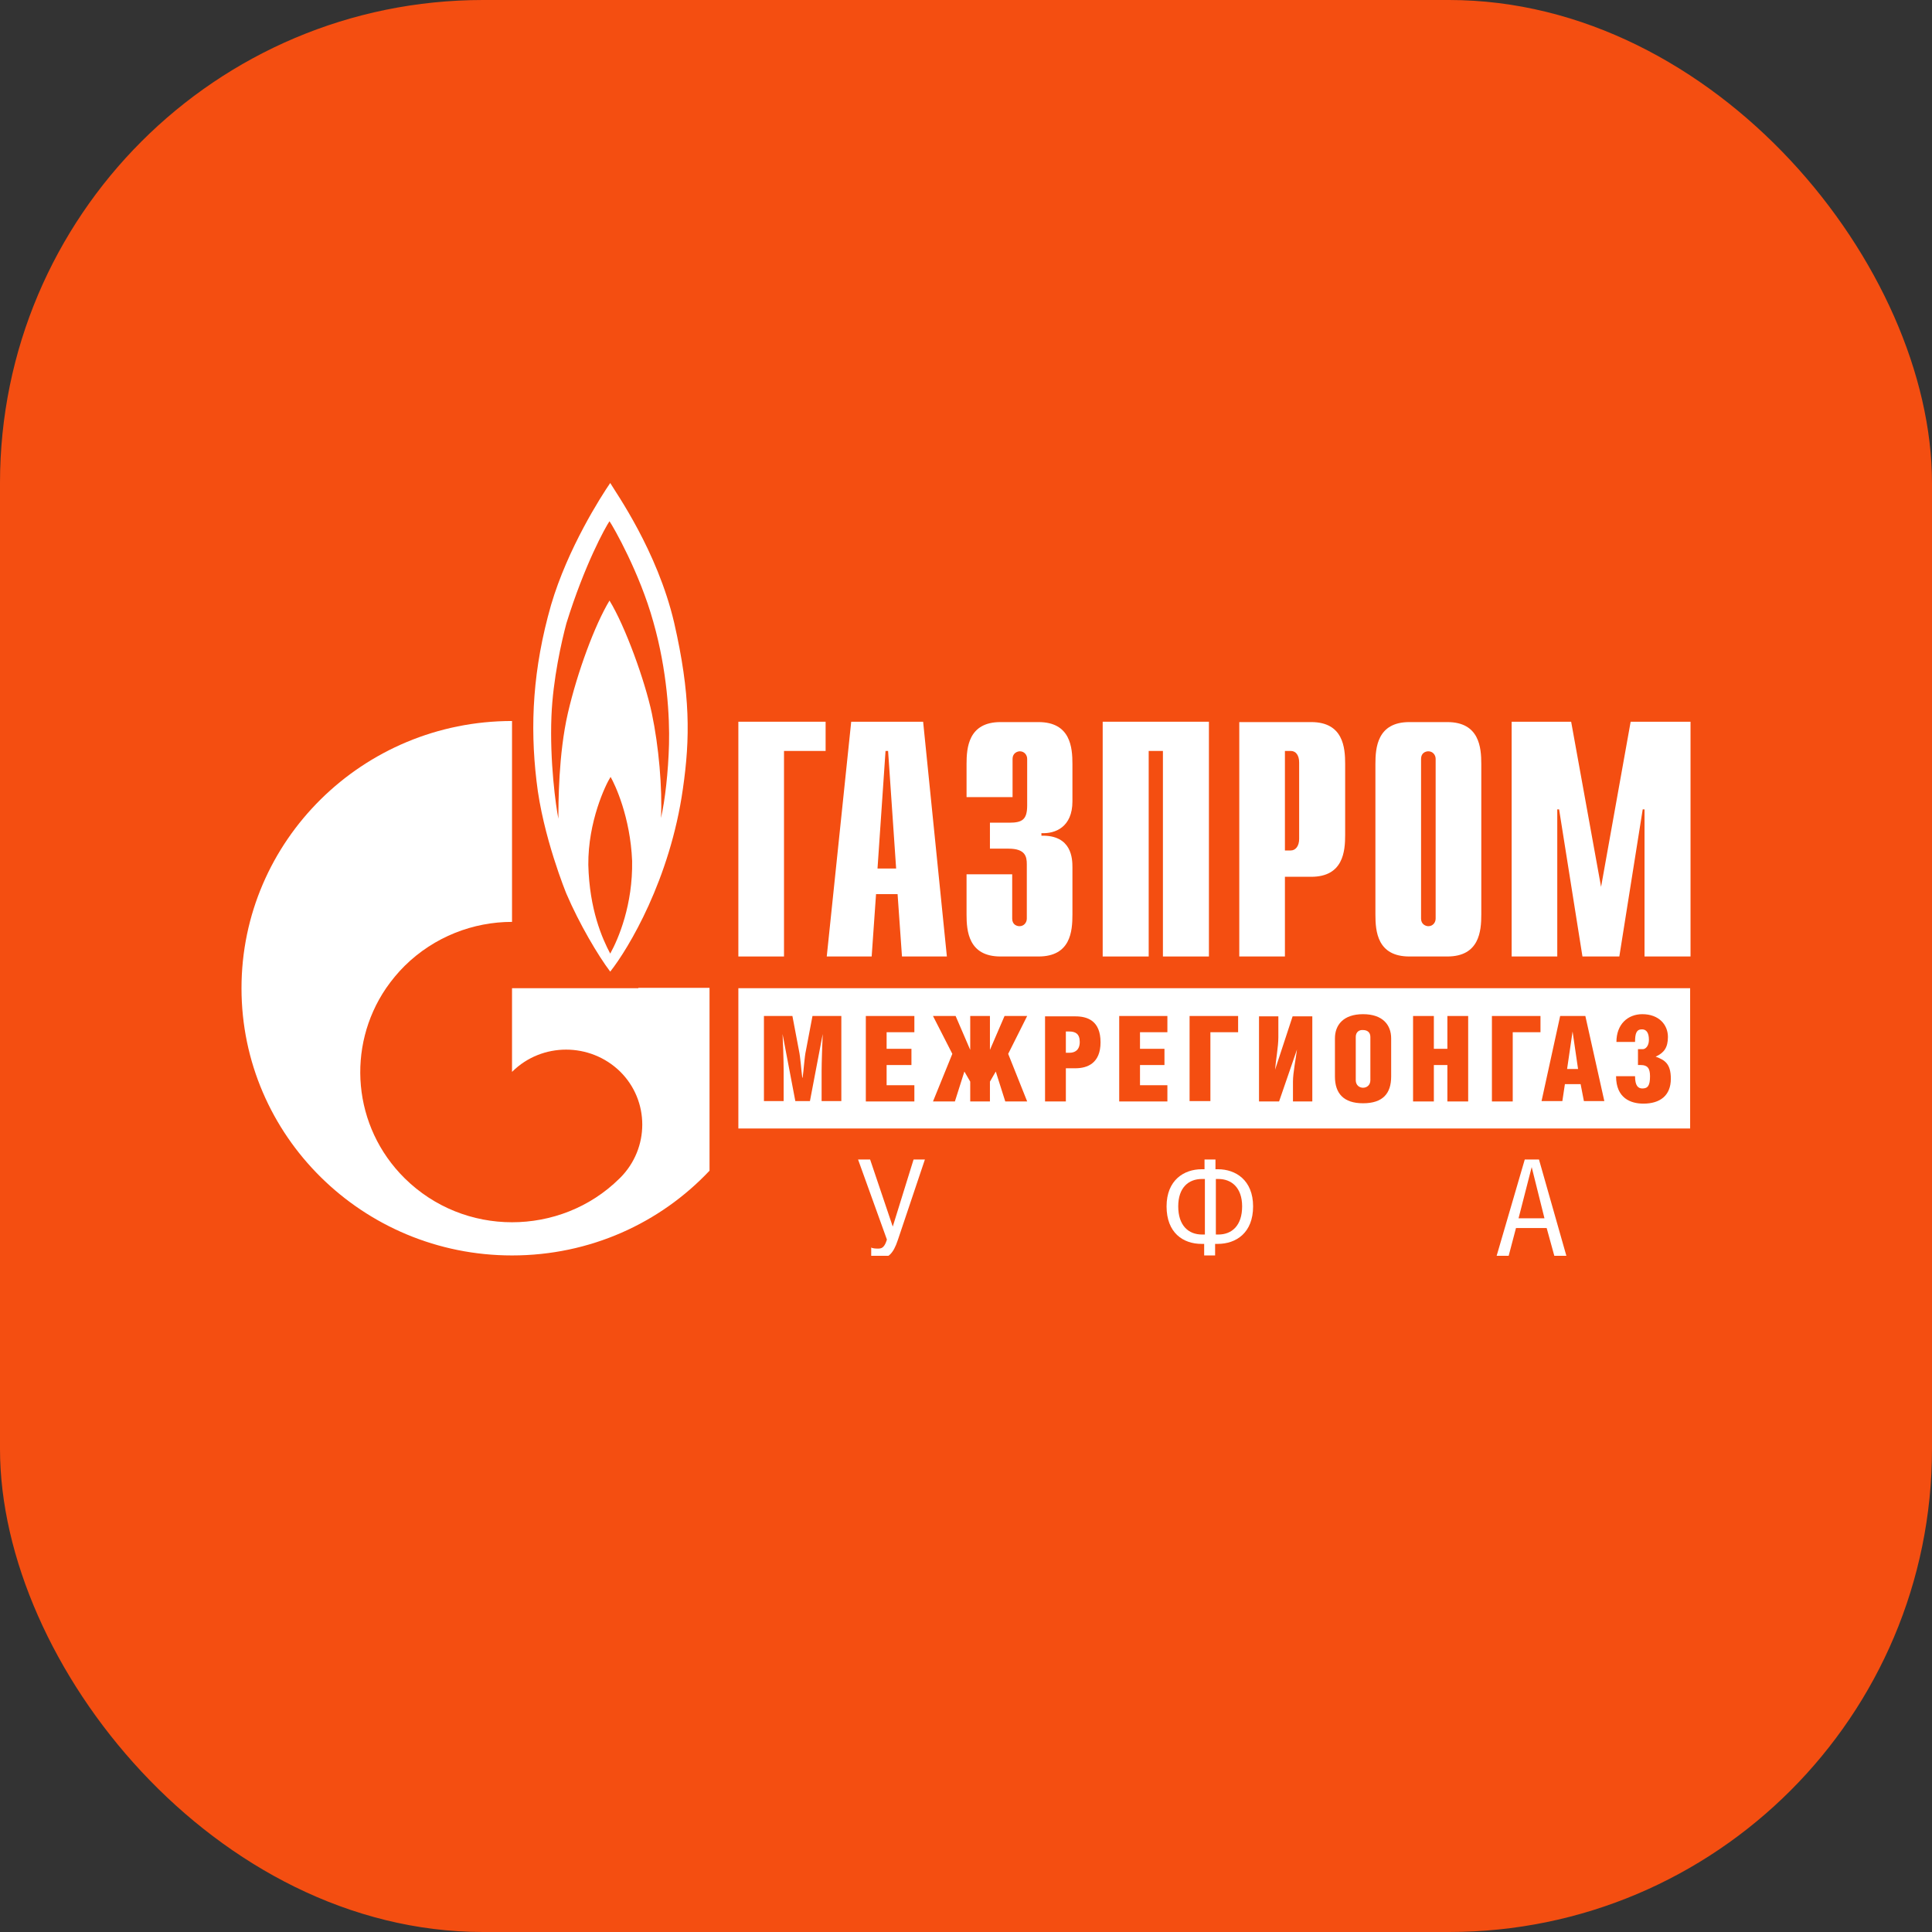 <?xml version="1.0" encoding="UTF-8"?> <svg xmlns="http://www.w3.org/2000/svg" width="80" height="80" viewBox="0 0 80 80" fill="none"><rect x="0" y="0" width="80" height="80" fill="#333333" stroke="none"/><rect width="80" height="80" rx="20" fill="#F44E11"></rect><g clip-path="url(#clip0_147_63)"><path d="M27.914 25.779C27.218 22.807 25.495 20.388 25.268 20C24.89 20.552 23.515 22.688 22.819 25.047C22.063 27.69 21.942 30.02 22.215 32.334C22.472 34.634 23.454 37.008 23.454 37.008C23.983 38.247 24.769 39.576 25.268 40.233C26.024 39.278 27.747 36.411 28.277 32.663C28.579 30.572 28.594 28.75 27.914 25.779ZM25.268 39.487C24.936 38.859 24.407 37.665 24.361 35.813C24.346 34.022 25.072 32.498 25.283 32.17C25.465 32.483 26.1 33.827 26.175 35.649C26.206 37.456 25.616 38.859 25.268 39.487ZM27.702 30.826C27.672 31.961 27.536 33.155 27.37 33.872C27.43 32.648 27.279 30.901 26.992 29.542C26.704 28.183 25.888 25.928 25.238 24.868C24.633 25.868 23.908 27.825 23.515 29.527C23.122 31.229 23.122 33.29 23.122 33.902C23.016 33.379 22.759 31.528 22.834 29.661C22.895 28.123 23.258 26.54 23.454 25.809C24.21 23.375 25.072 21.822 25.238 21.583C25.404 21.822 26.493 23.733 27.052 25.749C27.627 27.765 27.732 29.691 27.702 30.826Z" fill="white"></path><path d="M26.432 40.92H21.202V44.385L21.217 44.37C22.441 43.16 24.437 43.16 25.677 44.37C26.901 45.579 26.901 47.55 25.677 48.775L25.661 48.79L25.646 48.804C24.422 50.014 22.804 50.611 21.202 50.611C19.584 50.611 17.982 49.999 16.757 48.79C14.596 46.654 14.339 43.339 15.986 40.92C16.213 40.592 16.47 40.278 16.757 39.994C17.982 38.785 19.599 38.173 21.202 38.173V29.855C15.019 29.855 10 34.813 10 40.92C10 47.028 15.019 51.985 21.202 51.985C24.437 51.985 27.339 50.641 29.38 48.476V40.905H26.432" fill="white"></path><path d="M30.574 29.885H34.187V31.095H32.464V39.606H30.574V29.885Z" fill="white"></path><path d="M36.336 35.963L36.668 31.095H36.774L37.107 35.963H36.336ZM34.234 39.606H36.094L36.275 37.023H37.167L37.349 39.606H39.208L38.225 29.885H35.247L34.234 39.606Z" fill="white"></path><path d="M41.913 36.202V38.038C41.913 38.292 42.11 38.352 42.215 38.352C42.397 38.352 42.518 38.203 42.518 38.038V35.783C42.518 35.47 42.457 35.141 41.762 35.141H40.991V34.066H41.792C42.336 34.066 42.533 33.932 42.533 33.349V31.423C42.533 31.259 42.412 31.11 42.23 31.11C42.125 31.11 41.928 31.184 41.928 31.423V33.006H40.023V31.632C40.023 30.96 40.099 29.9 41.429 29.9H43.002C44.332 29.9 44.407 30.96 44.407 31.632V33.185C44.407 34.245 43.697 34.529 43.123 34.499V34.604C44.392 34.574 44.407 35.574 44.407 35.918V37.874C44.407 38.561 44.332 39.606 43.002 39.606H41.429C40.099 39.606 40.023 38.546 40.023 37.874V36.202H41.913Z" fill="white"></path><path d="M45.66 29.885H50.059V39.606H48.154V31.095H47.565V39.606H45.66V29.885Z" fill="white"></path><path d="M53.206 35.231V31.095H53.447C53.659 31.095 53.795 31.274 53.795 31.573V34.738C53.795 35.037 53.644 35.216 53.447 35.216H53.206M51.301 39.606H53.206V36.306H54.294C55.624 36.306 55.7 35.246 55.7 34.574V31.632C55.7 30.96 55.624 29.9 54.294 29.9H51.316V39.606H51.301Z" fill="white"></path><path d="M59.447 38.038C59.447 38.203 59.327 38.352 59.145 38.352C59.039 38.352 58.843 38.277 58.843 38.038V31.423C58.843 31.169 59.039 31.11 59.145 31.11C59.327 31.11 59.447 31.259 59.447 31.423V38.038ZM56.953 37.874C56.953 38.561 57.029 39.606 58.359 39.606H59.931C61.261 39.606 61.337 38.546 61.337 37.874V31.632C61.337 30.96 61.261 29.9 59.931 29.9H58.359C57.029 29.9 56.953 30.96 56.953 31.632V37.874Z" fill="white"></path><path d="M67.522 29.885H70.001V39.606H68.096V33.514H68.021L67.053 39.606H65.526L64.559 33.514H64.483V39.606H62.594V29.885H65.058L66.297 36.724L67.522 29.885Z" fill="white"></path><path d="M69.985 40.92H30.574V46.729H69.985V40.92Z" fill="white"></path><path d="M36.03 48.013L36.967 50.791L37.829 48.013H38.298L37.179 51.343C36.983 51.94 36.756 52.105 36.423 52.105C36.242 52.105 36.136 52.09 36.075 52.06V51.657C36.151 51.701 36.272 51.701 36.378 51.701C36.529 51.701 36.635 51.627 36.725 51.328L35.531 48.013H36.03Z" fill="white"></path><path d="M50.33 48.013V48.416H50.436C51.162 48.416 51.888 48.864 51.888 49.954C51.888 51.044 51.192 51.507 50.421 51.507H50.315V51.985H49.862V51.507H49.756C48.985 51.507 48.305 51.044 48.305 49.954C48.305 48.864 49.03 48.416 49.756 48.416H49.877V48.013H50.33ZM49.877 48.819H49.771C49.212 48.819 48.788 49.178 48.788 49.954C48.788 50.746 49.212 51.119 49.771 51.119H49.892V48.819H49.877ZM50.33 51.119H50.451C51.011 51.119 51.434 50.746 51.434 49.954C51.434 49.178 50.995 48.819 50.451 48.819H50.346V51.119H50.33Z" fill="white"></path><path d="M63.137 48.013H63.726L64.86 52H64.361L64.044 50.85H62.774L62.471 52H61.973L63.137 48.013ZM63.424 48.327L62.88 50.447H63.953L63.424 48.327Z" fill="white"></path><path d="M32.812 42.07L33.084 43.504C33.145 43.787 33.175 44.28 33.22 44.623H33.235C33.281 44.31 33.311 43.757 33.371 43.504L33.643 42.07H34.838V45.594H34.021V44.355C34.021 44.011 34.052 43.115 34.067 42.817L33.538 45.594H32.933L32.404 42.817C32.419 43.056 32.449 43.877 32.449 44.355V45.594H31.633V42.07H32.812Z" fill="#F44E11"></path><path d="M35.852 42.07H37.862V42.742H36.713V43.429H37.741V44.101H36.713V44.937H37.862V45.609H35.852V42.07Z" fill="#F44E11"></path><path d="M40.991 42.07V43.474L41.596 42.07H42.533L41.747 43.638L42.533 45.609H41.626L41.233 44.37L40.991 44.788V45.609H40.175V44.788L39.933 44.37L39.54 45.609H38.633L39.434 43.638L38.633 42.07H39.57L40.175 43.474V42.07H40.991Z" fill="#F44E11"></path><path d="M44.135 45.609H43.273V42.085H44.528C45.027 42.085 45.571 42.264 45.571 43.16C45.571 44.026 45.027 44.235 44.528 44.235H44.135V45.609ZM44.135 43.593H44.286C44.498 43.593 44.71 43.489 44.71 43.145C44.71 42.802 44.528 42.712 44.271 42.712H44.135V43.593Z" fill="#F44E11"></path><path d="M46.344 42.07H48.339V42.742H47.205V43.429H48.218V44.101H47.205V44.937H48.339V45.609H46.344V42.07Z" fill="#F44E11"></path><path d="M51.268 42.07V42.742H50.12V45.594H49.258V42.07H51.268Z" fill="#F44E11"></path><path d="M52.934 42.07V42.951C52.934 43.339 52.828 43.907 52.798 44.295L53.524 42.085H54.34V45.609H53.539V44.788C53.539 44.414 53.66 43.832 53.705 43.459L52.964 45.609H52.133V42.085H52.934" fill="#F44E11"></path><path d="M57.605 42.996V44.579C57.605 45.28 57.258 45.684 56.441 45.684C55.64 45.684 55.277 45.28 55.277 44.579V42.996C55.277 42.443 55.625 41.995 56.441 41.995C57.258 41.995 57.605 42.443 57.605 42.996ZM56.139 42.936V44.728C56.139 44.937 56.29 45.041 56.441 45.041C56.593 45.041 56.744 44.937 56.744 44.728V42.936C56.744 42.727 56.593 42.652 56.441 42.652C56.29 42.637 56.139 42.727 56.139 42.936Z" fill="#F44E11"></path><path d="M59.373 43.429H59.933V42.07H60.794V45.609H59.933V44.101H59.373V45.609H58.512V42.07H59.373V43.429Z" fill="#F44E11"></path><path d="M63.788 42.07V42.742H62.639V45.609H61.777V42.07H63.788Z" fill="#F44E11"></path><path d="M65.646 42.07L66.432 45.594H65.586L65.45 44.892H64.799L64.694 45.594H63.832L64.603 42.07H65.646ZM65.344 44.265L65.117 42.712L64.89 44.265H65.344Z" fill="#F44E11"></path><path d="M66.933 43.145C66.933 42.413 67.402 41.995 68.006 41.995C68.687 41.995 69.065 42.428 69.065 42.936C69.065 43.369 68.913 43.593 68.551 43.757H68.566C68.929 43.892 69.186 44.041 69.186 44.668C69.186 45.37 68.732 45.699 68.052 45.699C67.523 45.699 66.918 45.475 66.918 44.564H67.704C67.704 44.952 67.825 45.071 68.006 45.071C68.233 45.071 68.324 44.952 68.324 44.564C68.324 44.235 68.218 44.101 67.946 44.101H67.825V43.444H68.022C68.142 43.444 68.278 43.309 68.278 43.056C68.278 42.787 68.188 42.623 67.991 42.623C67.764 42.623 67.704 42.787 67.704 43.145H66.933Z" fill="#F44E11"></path></g><defs><clipPath id="clip0_147_63"><rect width="60" height="32" fill="white" transform="translate(10 20)"></rect></clipPath></defs></svg> 